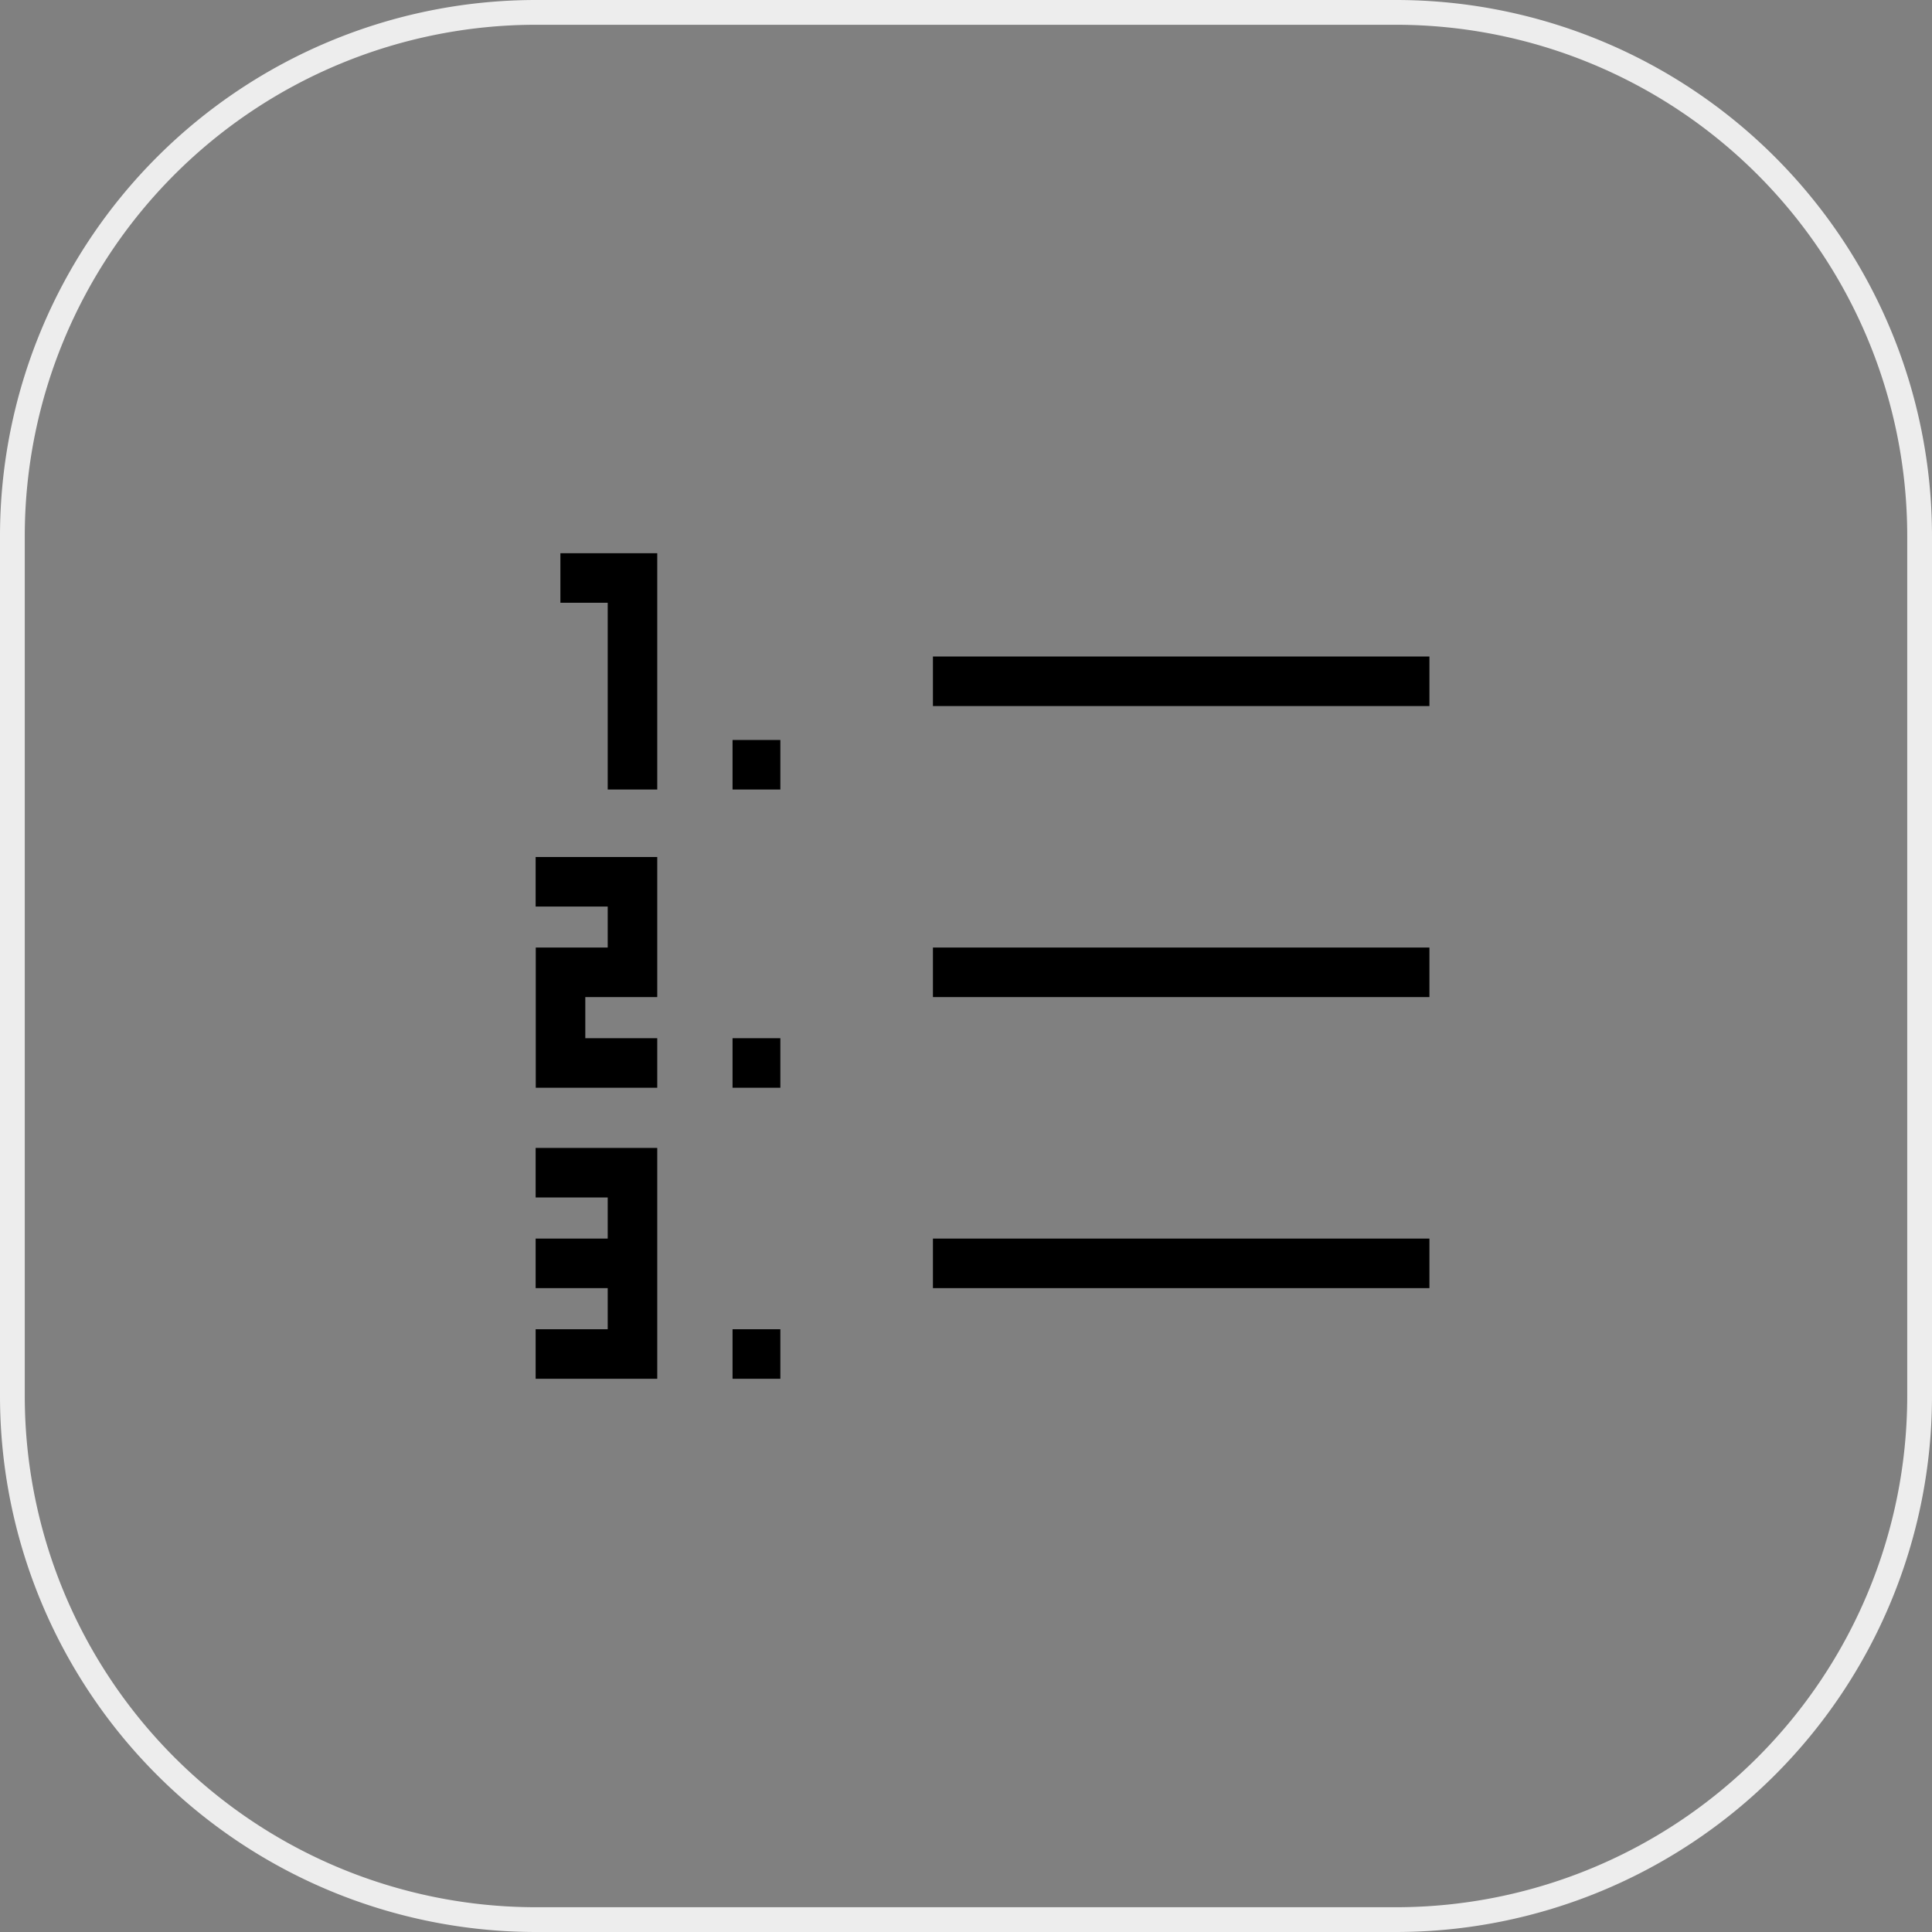 <svg xmlns="http://www.w3.org/2000/svg" viewBox="0 0 156 156"><rect x="0" y="0" width="156" height="156" fill="#808080" stroke="none"/><defs><style>.cls-1{fill:#ededed;}</style></defs><g id="レイヤー_2" data-name="レイヤー 2"><g id="main"><path class="cls-1" d="M112.76,156H43.24A43.29,43.29,0,0,1,0,112.76V43.24A43.29,43.29,0,0,1,43.24,0h69.52A43.29,43.29,0,0,1,156,43.24v69.52A43.29,43.29,0,0,1,112.76,156ZM43.24,2A41.29,41.29,0,0,0,2,43.24v69.52A41.29,41.29,0,0,0,43.24,154h69.52A41.29,41.29,0,0,0,154,112.76V43.24A41.29,41.29,0,0,0,112.76,2Z"/><rect x="75.33" y="76.51" width="40.09" height="4"/><rect x="75.33" y="100.01" width="40.09" height="4"/><rect x="75.33" y="53.01" width="40.09" height="4"/><polygon points="45.25 48.67 49.07 48.67 49.07 63.75 53.07 63.75 53.07 44.67 45.25 44.67 45.25 48.67"/><polygon points="43.25 73.2 49.07 73.2 49.07 76.51 43.26 76.51 43.26 87.83 53.07 87.83 53.07 83.83 47.26 83.83 47.26 80.51 53.07 80.51 53.07 69.2 43.25 69.2 43.25 73.2"/><polygon points="43.25 96.69 49.07 96.69 49.07 100.01 43.25 100.01 43.25 104.01 49.07 104.01 49.07 107.33 43.25 107.33 43.25 111.33 53.07 111.33 53.07 104.01 53.07 102.01 53.07 92.69 43.25 92.69 43.25 96.69"/><rect x="59.15" y="59.75" width="3.86" height="4"/><rect x="59.15" y="83.83" width="3.86" height="4"/><rect x="59.15" y="107.33" width="3.86" height="4"/></g></g></svg>